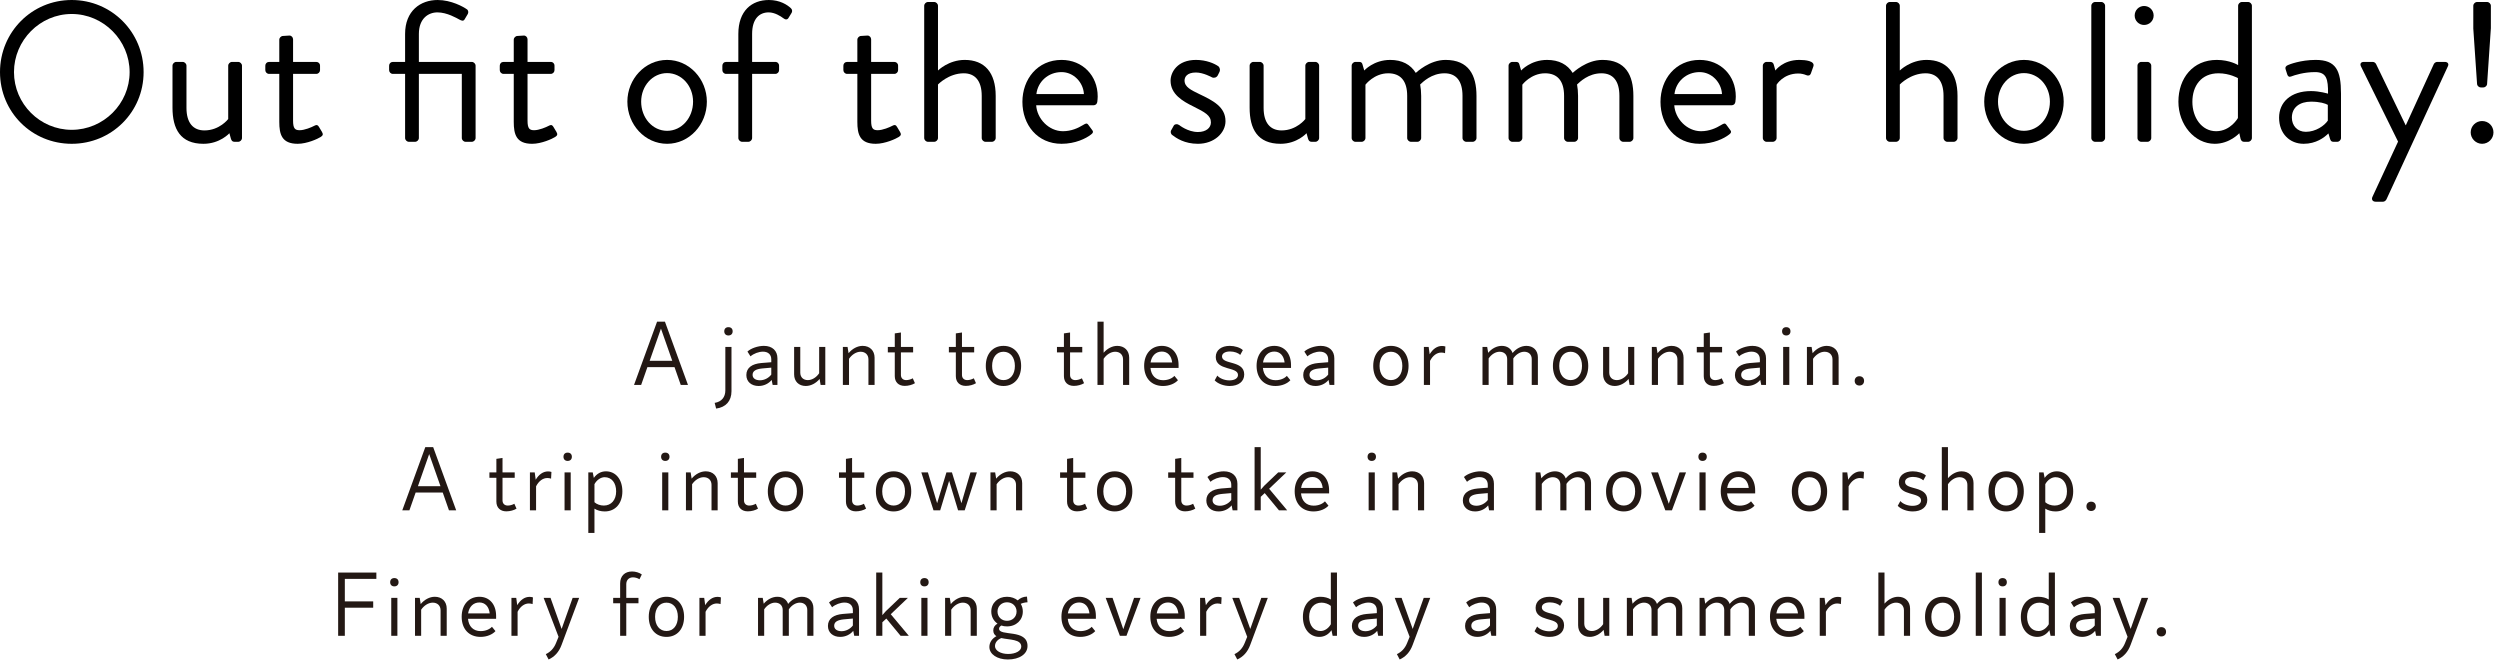 <svg width="293" height="78" viewBox="0 0 293 78" fill="none" xmlns="http://www.w3.org/2000/svg">
<path d="M79.053 43.025H75.876L75.144 45.111H74.309L77.009 37.698H77.93L80.63 45.111H79.783L79.053 43.025ZM78.788 42.283L77.464 38.513L76.141 42.283H78.788Z" fill="#231814"/>
<path d="M83.76 47.218C84.554 47.091 85.01 46.561 85.01 45.757V40.663H85.73V45.852C85.73 46.995 85.073 47.737 83.93 47.885L83.76 47.218ZM84.883 38.831C84.883 38.524 85.073 38.344 85.369 38.344C85.677 38.344 85.867 38.524 85.867 38.831C85.867 39.127 85.677 39.318 85.369 39.318C85.073 39.318 84.883 39.127 84.883 38.831Z" fill="#231814"/>
<path d="M91.115 41.997V45.111H90.554L90.438 44.528C90.088 44.962 89.526 45.238 88.912 45.238C88.065 45.238 87.472 44.74 87.472 43.956C87.472 43.077 88.171 42.643 89.209 42.548L90.394 42.453V42.114C90.394 41.563 90.035 41.214 89.421 41.214C88.934 41.214 88.33 41.436 87.959 41.764L87.6 41.203C88.002 40.822 88.827 40.536 89.526 40.536C90.532 40.536 91.115 41.118 91.115 41.997ZM90.394 43.903V43.088L89.325 43.183C88.606 43.257 88.203 43.469 88.203 43.935C88.203 44.337 88.553 44.57 89.071 44.57C89.568 44.57 90.077 44.316 90.394 43.903Z" fill="#231814"/>
<path d="M96.725 40.663V45.111H96.175L96.058 44.411C95.635 44.92 95.03 45.237 94.438 45.237C93.611 45.237 93.071 44.697 93.071 43.871V40.663H93.792V43.67C93.792 44.21 94.142 44.549 94.682 44.549C95.158 44.549 95.677 44.242 96.005 43.744V40.663L96.725 40.663Z" fill="#231814"/>
<path d="M102.501 41.923V45.111H101.781V42.124C101.781 41.574 101.411 41.224 100.86 41.224C100.362 41.224 99.844 41.553 99.505 42.05V45.111H98.784V40.663H99.335L99.451 41.394C99.886 40.864 100.5 40.536 101.103 40.536C101.94 40.536 102.501 41.087 102.501 41.923Z" fill="#231814"/>
<path d="M107.23 44.909C106.933 45.1 106.467 45.227 106.033 45.227C105.323 45.227 104.868 44.793 104.868 44.083V41.298H104.053V40.663H104.868V39.074L105.588 38.968V40.663H107.018V41.298H105.588V43.946C105.588 44.316 105.832 44.549 106.202 44.549C106.446 44.549 106.732 44.475 106.976 44.337L107.23 44.909Z" fill="#231814"/>
<path d="M114.385 44.909C114.088 45.1 113.622 45.227 113.189 45.227C112.479 45.227 112.024 44.793 112.024 44.083V41.298H111.208V40.663H112.024V39.074L112.743 38.968V40.663H114.173V41.298H112.743V43.946C112.743 44.316 112.987 44.549 113.358 44.549C113.602 44.549 113.887 44.475 114.131 44.337L114.385 44.909Z" fill="#231814"/>
<path d="M115.535 42.887C115.535 41.468 116.351 40.536 117.611 40.536C118.86 40.536 119.676 41.468 119.676 42.887C119.676 44.306 118.86 45.238 117.611 45.238C116.351 45.238 115.535 44.306 115.535 42.887ZM118.945 42.887C118.945 41.881 118.416 41.224 117.611 41.224C116.806 41.224 116.276 41.881 116.276 42.887C116.276 43.893 116.806 44.549 117.611 44.549C118.416 44.549 118.945 43.893 118.945 42.887Z" fill="#231814"/>
<path d="M127.053 44.909C126.756 45.1 126.29 45.227 125.856 45.227C125.146 45.227 124.691 44.793 124.691 44.083V41.298H123.876V40.663H124.691V39.074L125.411 38.968V40.663H126.841V41.298H125.411V43.946C125.411 44.316 125.655 44.549 126.025 44.549C126.269 44.549 126.555 44.475 126.799 44.337L127.053 44.909Z" fill="#231814"/>
<path d="M132.341 41.923V45.111H131.621V42.124C131.621 41.574 131.251 41.224 130.7 41.224C130.202 41.224 129.684 41.553 129.345 42.05V45.111H128.624V37.698H129.345V41.341C129.778 40.843 130.361 40.536 130.943 40.536C131.78 40.536 132.341 41.087 132.341 41.923Z" fill="#231814"/>
<path d="M138.129 43.12H134.835C134.92 44.02 135.46 44.56 136.317 44.56C136.911 44.56 137.377 44.338 137.642 44.052L138.055 44.56C137.716 44.941 137.069 45.238 136.307 45.238C134.941 45.238 134.094 44.306 134.094 42.876C134.094 41.478 134.92 40.536 136.17 40.536C137.355 40.536 138.129 41.425 138.129 42.781L138.129 43.12ZM134.846 42.484H137.377C137.292 41.69 136.837 41.203 136.17 41.203C135.471 41.203 134.973 41.69 134.846 42.484Z" fill="#231814"/>
<path d="M142.36 44.581L142.668 44.02C142.933 44.337 143.504 44.581 144.087 44.581C144.711 44.581 145.093 44.327 145.093 43.946C145.093 42.929 142.487 43.49 142.487 41.838C142.487 41.023 143.154 40.536 144.129 40.536C144.711 40.536 145.347 40.727 145.664 41.034L145.357 41.595C145.135 41.373 144.669 41.192 144.15 41.192C143.589 41.192 143.218 41.425 143.218 41.775C143.218 42.77 145.823 42.199 145.823 43.882C145.823 44.719 145.156 45.238 144.118 45.238C143.451 45.238 142.741 44.983 142.36 44.581Z" fill="#231814"/>
<path d="M151.307 43.12H148.013C148.098 44.02 148.638 44.56 149.495 44.56C150.089 44.56 150.555 44.338 150.819 44.052L151.232 44.56C150.893 44.941 150.247 45.238 149.484 45.238C148.119 45.238 147.271 44.306 147.271 42.876C147.271 41.478 148.098 40.536 149.348 40.536C150.533 40.536 151.307 41.425 151.307 42.781L151.307 43.12ZM148.023 42.484H150.555C150.47 41.69 150.015 41.203 149.348 41.203C148.648 41.203 148.15 41.69 148.023 42.484Z" fill="#231814"/>
<path d="M156.383 41.997V45.111H155.821L155.705 44.528C155.355 44.962 154.794 45.238 154.18 45.238C153.333 45.238 152.739 44.74 152.739 43.956C152.739 43.077 153.438 42.643 154.477 42.548L155.662 42.453V42.114C155.662 41.563 155.303 41.214 154.688 41.214C154.201 41.214 153.598 41.436 153.227 41.764L152.867 41.203C153.269 40.822 154.095 40.536 154.794 40.536C155.8 40.536 156.383 41.118 156.383 41.997ZM155.662 43.903V43.088L154.593 43.183C153.873 43.257 153.471 43.469 153.471 43.935C153.471 44.337 153.82 44.57 154.339 44.57C154.836 44.57 155.345 44.316 155.662 43.903Z" fill="#231814"/>
<path d="M160.942 42.887C160.942 41.468 161.758 40.536 163.018 40.536C164.268 40.536 165.083 41.468 165.083 42.887C165.083 44.306 164.268 45.238 163.018 45.238C161.758 45.238 160.942 44.306 160.942 42.887ZM164.353 42.887C164.353 41.881 163.823 41.224 163.018 41.224C162.213 41.224 161.684 41.881 161.684 42.887C161.684 43.893 162.213 44.549 163.018 44.549C163.823 44.549 164.353 43.893 164.353 42.887Z" fill="#231814"/>
<path d="M169.399 40.61L169.357 41.394C169.251 41.351 169.082 41.32 168.923 41.32C168.404 41.32 167.917 41.669 167.6 42.294V45.111H166.879V40.663H167.44L167.557 41.521C167.928 40.896 168.435 40.547 168.997 40.547C169.145 40.547 169.305 40.568 169.399 40.61Z" fill="#231814"/>
<path d="M180.24 41.881V45.111H179.519V42.082C179.519 41.563 179.17 41.224 178.641 41.224C178.175 41.224 177.677 41.531 177.359 42.008V45.111H176.64V42.082C176.64 41.563 176.29 41.224 175.75 41.224C175.284 41.224 174.786 41.531 174.469 42.008V45.111H173.748V40.663H174.299L174.415 41.351C174.828 40.853 175.411 40.536 176.015 40.536C176.629 40.536 177.095 40.853 177.275 41.372C177.698 40.853 178.291 40.536 178.895 40.536C179.699 40.536 180.24 41.065 180.24 41.881Z" fill="#231814"/>
<path d="M182.001 42.887C182.001 41.468 182.816 40.536 184.076 40.536C185.326 40.536 186.142 41.468 186.142 42.887C186.142 44.306 185.326 45.238 184.076 45.238C182.816 45.238 182.001 44.306 182.001 42.887ZM185.411 42.887C185.411 41.881 184.882 41.224 184.076 41.224C183.271 41.224 182.742 41.881 182.742 42.887C182.742 43.893 183.271 44.549 184.076 44.549C184.882 44.549 185.411 43.893 185.411 42.887Z" fill="#231814"/>
<path d="M191.536 40.663V45.111H190.986L190.869 44.411C190.446 44.92 189.842 45.237 189.249 45.237C188.423 45.237 187.883 44.697 187.883 43.871V40.663H188.604V43.67C188.604 44.21 188.953 44.549 189.493 44.549C189.97 44.549 190.488 44.242 190.816 43.744V40.663L191.536 40.663Z" fill="#231814"/>
<path d="M197.312 41.923V45.111H196.592V42.124C196.592 41.574 196.222 41.224 195.671 41.224C195.173 41.224 194.654 41.553 194.315 42.05V45.111H193.595V40.663H194.146L194.262 41.394C194.696 40.864 195.311 40.536 195.914 40.536C196.751 40.536 197.312 41.087 197.312 41.923Z" fill="#231814"/>
<path d="M202.041 44.909C201.744 45.1 201.278 45.227 200.845 45.227C200.135 45.227 199.68 44.793 199.68 44.083V41.298H198.864V40.663H199.68V39.074L200.399 38.968V40.663H201.829V41.298H200.399V43.946C200.399 44.316 200.643 44.549 201.014 44.549C201.258 44.549 201.543 44.475 201.787 44.337L202.041 44.909Z" fill="#231814"/>
<path d="M206.978 41.997V45.111H206.417L206.301 44.528C205.951 44.962 205.39 45.238 204.775 45.238C203.929 45.238 203.335 44.74 203.335 43.956C203.335 43.077 204.034 42.643 205.072 42.548L206.258 42.453V42.114C206.258 41.563 205.898 41.214 205.284 41.214C204.797 41.214 204.193 41.436 203.822 41.764L203.463 41.203C203.865 40.822 204.69 40.536 205.39 40.536C206.396 40.536 206.978 41.118 206.978 41.997ZM206.258 43.903V43.088L205.188 43.183C204.469 43.257 204.066 43.469 204.066 43.935C204.066 44.337 204.416 44.57 204.935 44.57C205.432 44.57 205.94 44.316 206.258 43.903Z" fill="#231814"/>
<path d="M208.859 38.831C208.859 38.524 209.05 38.344 209.347 38.344C209.653 38.344 209.844 38.524 209.844 38.831C209.844 39.127 209.653 39.318 209.347 39.318C209.05 39.318 208.859 39.127 208.859 38.831ZM208.986 40.663H209.707V45.111H208.986V40.663Z" fill="#231814"/>
<path d="M215.487 41.923V45.111H214.768V42.124C214.768 41.574 214.398 41.224 213.847 41.224C213.349 41.224 212.83 41.553 212.491 42.05V45.111H211.771V40.663H212.321L212.438 41.394C212.872 40.864 213.486 40.536 214.09 40.536C214.927 40.536 215.487 41.087 215.487 41.923Z" fill="#231814"/>
<path d="M217.369 44.634C217.369 44.316 217.591 44.094 217.92 44.094C218.259 44.094 218.47 44.316 218.47 44.634C218.47 44.962 218.259 45.185 217.92 45.185C217.591 45.185 217.369 44.962 217.369 44.634Z" fill="#231814"/>
<path d="M51.89 57.727H48.713L47.981 59.814H47.145L49.846 52.401H50.767L53.467 59.814H52.62L51.89 57.727ZM51.625 56.986L50.301 53.216L48.978 56.986H51.625Z" fill="#231814"/>
<path d="M60.536 59.612C60.239 59.803 59.773 59.93 59.34 59.93C58.63 59.93 58.175 59.496 58.175 58.786V56.001H57.359V55.366H58.175V53.777L58.895 53.672V55.366H60.324V56.001H58.895V58.649C58.895 59.019 59.139 59.252 59.509 59.252C59.753 59.252 60.038 59.178 60.282 59.041L60.536 59.612Z" fill="#231814"/>
<path d="M64.628 55.313L64.586 56.097C64.48 56.054 64.311 56.023 64.151 56.023C63.633 56.023 63.145 56.372 62.828 56.997V59.814H62.107V55.366H62.669L62.785 56.224C63.156 55.599 63.664 55.25 64.225 55.25C64.374 55.25 64.533 55.271 64.628 55.313Z" fill="#231814"/>
<path d="M66.039 53.534C66.039 53.227 66.23 53.047 66.526 53.047C66.833 53.047 67.023 53.227 67.023 53.534C67.023 53.831 66.833 54.021 66.526 54.021C66.23 54.021 66.039 53.831 66.039 53.534ZM66.166 55.366H66.887V59.814H66.166V55.366Z" fill="#231814"/>
<path d="M72.942 57.59C72.942 59.009 72.117 59.941 70.878 59.941C70.423 59.941 69.988 59.824 69.671 59.613V62.461H68.95V55.366H69.47L69.597 56.012C69.946 55.514 70.443 55.239 71.016 55.239C72.148 55.239 72.942 56.171 72.942 57.59ZM72.212 57.59C72.212 56.584 71.683 55.927 70.867 55.927C70.412 55.927 69.946 56.245 69.671 56.743V58.861C69.936 59.104 70.359 59.252 70.762 59.252C71.641 59.252 72.212 58.596 72.212 57.59Z" fill="#231814"/>
<path d="M77.481 53.534C77.481 53.227 77.672 53.047 77.969 53.047C78.275 53.047 78.466 53.227 78.466 53.534C78.466 53.831 78.275 54.021 77.969 54.021C77.672 54.021 77.481 53.831 77.481 53.534ZM77.608 55.366H78.328V59.814H77.608V55.366Z" fill="#231814"/>
<path d="M84.109 56.626V59.814H83.39V56.827C83.39 56.277 83.02 55.927 82.469 55.927C81.971 55.927 81.452 56.256 81.113 56.753V59.814H80.393V55.366H80.943L81.06 56.097C81.494 55.567 82.108 55.239 82.712 55.239C83.549 55.239 84.109 55.79 84.109 56.626Z" fill="#231814"/>
<path d="M88.838 59.612C88.541 59.803 88.075 59.93 87.642 59.93C86.932 59.93 86.477 59.496 86.477 58.786V56.001H85.661V55.366H86.477V53.777L87.196 53.672V55.366H88.626V56.001H87.196V58.649C87.196 59.019 87.441 59.252 87.811 59.252C88.055 59.252 88.34 59.178 88.584 59.041L88.838 59.612Z" fill="#231814"/>
<path d="M89.988 57.59C89.988 56.171 90.804 55.239 92.064 55.239C93.314 55.239 94.129 56.171 94.129 57.59C94.129 59.009 93.314 59.941 92.064 59.941C90.804 59.941 89.988 59.009 89.988 57.59ZM93.398 57.59C93.398 56.584 92.869 55.927 92.064 55.927C91.259 55.927 90.73 56.584 90.73 57.59C90.73 58.596 91.259 59.252 92.064 59.252C92.869 59.252 93.398 58.596 93.398 57.59Z" fill="#231814"/>
<path d="M101.506 59.612C101.209 59.803 100.743 59.93 100.31 59.93C99.6 59.93 99.145 59.496 99.145 58.786V56.001H98.329V55.366H99.145V53.777L99.864 53.672V55.366H101.294V56.001H99.864V58.649C99.864 59.019 100.108 59.252 100.479 59.252C100.723 59.252 101.008 59.178 101.252 59.041L101.506 59.612Z" fill="#231814"/>
<path d="M102.656 57.59C102.656 56.171 103.472 55.239 104.732 55.239C105.981 55.239 106.797 56.171 106.797 57.59C106.797 59.009 105.982 59.941 104.732 59.941C103.472 59.941 102.656 59.009 102.656 57.59ZM106.066 57.59C106.066 56.584 105.537 55.927 104.732 55.927C103.927 55.927 103.397 56.584 103.397 57.59C103.397 58.596 103.927 59.252 104.732 59.252C105.537 59.252 106.066 58.596 106.066 57.59Z" fill="#231814"/>
<path d="M114.49 55.366L113.061 59.814H112.287L111.239 56.351L110.19 59.814H109.407L107.978 55.366H108.751L109.831 58.977L110.922 55.366H111.567L112.68 58.977L113.738 55.366H114.49Z" fill="#231814"/>
<path d="M119.799 56.626V59.814H119.079V56.827C119.079 56.277 118.709 55.927 118.158 55.927C117.66 55.927 117.142 56.256 116.803 56.753V59.814H116.082V55.366H116.633L116.749 56.097C117.184 55.567 117.798 55.239 118.401 55.239C119.238 55.239 119.799 55.79 119.799 56.626Z" fill="#231814"/>
<path d="M127.42 59.612C127.123 59.803 126.657 59.93 126.224 59.93C125.514 59.93 125.059 59.496 125.059 58.786V56.001H124.243V55.366H125.059V53.777L125.778 53.672V55.366H127.208V56.001H125.778V58.649C125.778 59.019 126.022 59.252 126.393 59.252C126.637 59.252 126.922 59.178 127.166 59.041L127.42 59.612Z" fill="#231814"/>
<path d="M128.57 57.59C128.57 56.171 129.386 55.239 130.647 55.239C131.896 55.239 132.711 56.171 132.711 57.59C132.711 59.009 131.896 59.941 130.647 59.941C129.386 59.941 128.57 59.009 128.57 57.59ZM131.981 57.59C131.981 56.584 131.451 55.927 130.647 55.927C129.841 55.927 129.312 56.584 129.312 57.59C129.312 58.596 129.841 59.252 130.647 59.252C131.451 59.252 131.981 58.596 131.981 57.59Z" fill="#231814"/>
<path d="M140.088 59.612C139.791 59.803 139.325 59.93 138.892 59.93C138.182 59.93 137.727 59.496 137.727 58.786V56.001H136.911V55.366H137.727V53.777L138.446 53.672V55.366H139.876V56.001H138.446V58.649C138.446 59.019 138.69 59.252 139.061 59.252C139.305 59.252 139.59 59.178 139.834 59.041L140.088 59.612Z" fill="#231814"/>
<path d="M145.025 56.7V59.814H144.464L144.348 59.231C143.998 59.665 143.437 59.941 142.822 59.941C141.976 59.941 141.382 59.443 141.382 58.659C141.382 57.78 142.081 57.346 143.119 57.251L144.305 57.156V56.817C144.305 56.266 143.945 55.917 143.331 55.917C142.844 55.917 142.24 56.139 141.869 56.467L141.51 55.906C141.912 55.525 142.737 55.239 143.437 55.239C144.442 55.239 145.025 55.821 145.025 56.7ZM144.305 58.606V57.791L143.235 57.886C142.516 57.96 142.113 58.172 142.113 58.638C142.113 59.04 142.463 59.273 142.981 59.273C143.479 59.273 143.987 59.019 144.305 58.606Z" fill="#231814"/>
<path d="M148.225 57.791L147.759 58.225V59.814H147.038V52.401H147.759V57.389L148.172 56.923L149.803 55.366H150.755L148.743 57.283L150.861 59.814H149.897L148.225 57.791Z" fill="#231814"/>
<path d="M155.772 57.823H152.478C152.563 58.723 153.103 59.263 153.96 59.263C154.554 59.263 155.02 59.041 155.284 58.755L155.697 59.263C155.358 59.644 154.712 59.941 153.949 59.941C152.584 59.941 151.736 59.009 151.736 57.579C151.736 56.181 152.563 55.239 153.813 55.239C154.998 55.239 155.772 56.129 155.772 57.484L155.772 57.823ZM152.488 57.188H155.02C154.935 56.393 154.48 55.906 153.813 55.906C153.113 55.906 152.615 56.393 152.488 57.188Z" fill="#231814"/>
<path d="M160.278 53.534C160.278 53.227 160.469 53.047 160.766 53.047C161.072 53.047 161.263 53.227 161.263 53.534C161.263 53.831 161.072 54.021 160.766 54.021C160.469 54.021 160.278 53.831 160.278 53.534ZM160.405 55.366H161.125V59.814H160.405V55.366Z" fill="#231814"/>
<path d="M166.906 56.626V59.814H166.186V56.827C166.186 56.277 165.816 55.927 165.266 55.927C164.768 55.927 164.249 56.256 163.91 56.753V59.814H163.189V55.366H163.74L163.856 56.097C164.291 55.567 164.905 55.239 165.509 55.239C166.346 55.239 166.906 55.79 166.906 56.626Z" fill="#231814"/>
<path d="M175.089 56.7V59.814H174.527L174.411 59.231C174.062 59.665 173.5 59.941 172.886 59.941C172.039 59.941 171.445 59.443 171.445 58.659C171.445 57.78 172.145 57.346 173.183 57.251L174.368 57.156V56.817C174.368 56.266 174.009 55.917 173.395 55.917C172.907 55.917 172.304 56.139 171.933 56.467L171.573 55.906C171.976 55.525 172.801 55.239 173.5 55.239C174.506 55.239 175.089 55.821 175.089 56.7ZM174.368 58.606V57.791L173.299 57.886C172.579 57.96 172.177 58.172 172.177 58.638C172.177 59.04 172.525 59.273 173.045 59.273C173.543 59.273 174.051 59.019 174.368 58.606Z" fill="#231814"/>
<path d="M186.469 56.584V59.814H185.748V56.785C185.748 56.266 185.399 55.928 184.869 55.928C184.403 55.928 183.905 56.234 183.588 56.711V59.814H182.868V56.785C182.868 56.266 182.519 55.928 181.979 55.928C181.513 55.928 181.015 56.234 180.697 56.711V59.814H179.977V55.366H180.528L180.644 56.055C181.057 55.557 181.64 55.239 182.243 55.239C182.858 55.239 183.324 55.557 183.503 56.076C183.927 55.557 184.52 55.239 185.123 55.239C185.928 55.239 186.469 55.769 186.469 56.584Z" fill="#231814"/>
<path d="M188.229 57.59C188.229 56.171 189.045 55.239 190.305 55.239C191.555 55.239 192.37 56.171 192.37 57.59C192.37 59.009 191.555 59.941 190.305 59.941C189.045 59.941 188.229 59.009 188.229 57.59ZM191.64 57.59C191.64 56.584 191.11 55.927 190.305 55.927C189.5 55.927 188.971 56.584 188.971 57.59C188.971 58.596 189.5 59.252 190.305 59.252C191.11 59.252 191.64 58.596 191.64 57.59Z" fill="#231814"/>
<path d="M197.603 55.366L195.95 59.814H195.178L193.515 55.366H194.32L195.58 59.041L196.84 55.366H197.603Z" fill="#231814"/>
<path d="M199.051 53.534C199.051 53.227 199.241 53.047 199.538 53.047C199.845 53.047 200.035 53.227 200.035 53.534C200.035 53.831 199.845 54.021 199.538 54.021C199.241 54.021 199.051 53.831 199.051 53.534ZM199.178 55.366H199.898V59.814H199.178V55.366Z" fill="#231814"/>
<path d="M205.706 57.823H202.412C202.497 58.723 203.037 59.263 203.895 59.263C204.488 59.263 204.954 59.041 205.219 58.755L205.632 59.263C205.293 59.644 204.647 59.941 203.884 59.941C202.519 59.941 201.671 59.009 201.671 57.579C201.671 56.181 202.497 55.239 203.746 55.239C204.933 55.239 205.706 56.129 205.706 57.484L205.706 57.823ZM202.423 57.188H204.954C204.869 56.393 204.414 55.906 203.746 55.906C203.048 55.906 202.55 56.393 202.423 57.188Z" fill="#231814"/>
<path d="M210.001 57.59C210.001 56.171 210.816 55.239 212.076 55.239C213.326 55.239 214.142 56.171 214.142 57.59C214.142 59.009 213.326 59.941 212.076 59.941C210.816 59.941 210.001 59.009 210.001 57.59ZM213.411 57.59C213.411 56.584 212.882 55.927 212.076 55.927C211.271 55.927 210.742 56.584 210.742 57.59C210.742 58.596 211.271 59.252 212.076 59.252C212.882 59.252 213.411 58.596 213.411 57.59Z" fill="#231814"/>
<path d="M218.457 55.313L218.415 56.097C218.309 56.054 218.14 56.023 217.98 56.023C217.462 56.023 216.975 56.372 216.657 56.997V59.814H215.937V55.366H216.498L216.614 56.224C216.985 55.599 217.493 55.25 218.055 55.25C218.203 55.25 218.361 55.271 218.457 55.313Z" fill="#231814"/>
<path d="M222.414 59.284L222.722 58.723C222.986 59.041 223.558 59.284 224.141 59.284C224.765 59.284 225.146 59.03 225.146 58.649C225.146 57.632 222.541 58.194 222.541 56.541C222.541 55.726 223.208 55.239 224.183 55.239C224.765 55.239 225.4 55.43 225.718 55.737L225.411 56.298C225.188 56.076 224.723 55.895 224.204 55.895C223.643 55.895 223.272 56.129 223.272 56.478C223.272 57.473 225.877 56.902 225.877 58.585C225.877 59.422 225.21 59.941 224.172 59.941C223.505 59.941 222.795 59.687 222.414 59.284Z" fill="#231814"/>
<path d="M231.297 56.626V59.814H230.577V56.827C230.577 56.277 230.207 55.927 229.656 55.927C229.158 55.927 228.64 56.255 228.301 56.753V59.814H227.58V52.401H228.301V56.044C228.734 55.546 229.317 55.239 229.899 55.239C230.736 55.239 231.297 55.79 231.297 56.626Z" fill="#231814"/>
<path d="M233.05 57.59C233.05 56.171 233.865 55.239 235.125 55.239C236.375 55.239 237.19 56.171 237.19 57.59C237.19 59.009 236.375 59.941 235.125 59.941C233.865 59.941 233.05 59.009 233.05 57.59ZM236.46 57.59C236.46 56.584 235.931 55.927 235.125 55.927C234.32 55.927 233.791 56.584 233.791 57.59C233.791 58.596 234.32 59.252 235.125 59.252C235.931 59.252 236.46 58.596 236.46 57.59Z" fill="#231814"/>
<path d="M242.979 57.59C242.979 59.009 242.153 59.941 240.914 59.941C240.459 59.941 240.024 59.824 239.707 59.613V62.461H238.986V55.366H239.506L239.633 56.012C239.982 55.514 240.48 55.239 241.052 55.239C242.185 55.239 242.979 56.171 242.979 57.59ZM242.248 57.59C242.248 56.584 241.719 55.927 240.903 55.927C240.448 55.927 239.982 56.245 239.707 56.743V58.861C239.972 59.104 240.395 59.252 240.798 59.252C241.677 59.252 242.248 58.596 242.248 57.59Z" fill="#231814"/>
<path d="M244.529 59.337C244.529 59.02 244.751 58.797 245.08 58.797C245.419 58.797 245.63 59.02 245.63 59.337C245.63 59.666 245.419 59.888 245.08 59.888C244.751 59.888 244.529 59.666 244.529 59.337Z" fill="#231814"/>
<path d="M40.414 67.845V70.482H43.739V71.223H40.414V74.517H39.631V67.104H44.11V67.845L40.414 67.845Z" fill="#231814"/>
<path d="M45.727 68.237C45.727 67.93 45.918 67.75 46.215 67.75C46.521 67.75 46.712 67.93 46.712 68.237C46.712 68.534 46.522 68.724 46.215 68.724C45.918 68.724 45.727 68.534 45.727 68.237ZM45.855 70.069H46.574V74.517H45.855V70.069Z" fill="#231814"/>
<path d="M52.355 71.329V74.517H51.636V71.53C51.636 70.98 51.266 70.63 50.715 70.63C50.217 70.63 49.698 70.959 49.359 71.456V74.517H48.639V70.069H49.19L49.306 70.8C49.74 70.27 50.355 69.942 50.958 69.942C51.795 69.942 52.355 70.493 52.355 71.329Z" fill="#231814"/>
<path d="M58.144 72.526H54.85C54.935 73.426 55.475 73.966 56.332 73.966C56.926 73.966 57.392 73.744 57.656 73.458L58.069 73.966C57.73 74.347 57.084 74.644 56.321 74.644C54.956 74.644 54.108 73.712 54.108 72.282C54.108 70.884 54.935 69.942 56.184 69.942C57.37 69.942 58.144 70.831 58.144 72.187L58.144 72.526ZM54.86 71.89H57.392C57.307 71.096 56.852 70.609 56.184 70.609C55.485 70.609 54.987 71.096 54.86 71.89Z" fill="#231814"/>
<path d="M62.462 70.016L62.42 70.8C62.313 70.757 62.145 70.726 61.985 70.726C61.467 70.726 60.979 71.075 60.662 71.7V74.517H59.941V70.069H60.503L60.619 70.927C60.99 70.302 61.498 69.953 62.059 69.953C62.208 69.953 62.367 69.974 62.462 70.016Z" fill="#231814"/>
<path d="M67.876 70.069L65.811 75.597C65.504 76.423 64.996 76.974 64.297 77.291L63.969 76.666C64.52 76.402 64.911 75.989 65.165 75.364L65.462 74.633L63.714 70.069H64.52L65.822 73.712L67.114 70.069L67.876 70.069Z" fill="#231814"/>
<path d="M73.399 68.47V70.069H74.829V70.705H73.399V74.517H72.68V70.705H71.864V70.069H72.68V68.375C72.68 67.517 73.22 66.977 74.077 66.977C74.49 66.977 74.936 67.115 75.221 67.327L74.945 67.888C74.713 67.74 74.427 67.665 74.184 67.665C73.707 67.665 73.399 67.983 73.399 68.47Z" fill="#231814"/>
<path d="M76.035 72.293C76.035 70.874 76.851 69.942 78.111 69.942C79.36 69.942 80.176 70.874 80.176 72.293C80.176 73.712 79.361 74.644 78.111 74.644C76.851 74.644 76.035 73.712 76.035 72.293ZM79.445 72.293C79.445 71.287 78.916 70.63 78.111 70.63C77.306 70.63 76.776 71.287 76.776 72.293C76.776 73.299 77.306 73.955 78.111 73.955C78.916 73.955 79.445 73.299 79.445 72.293Z" fill="#231814"/>
<path d="M84.492 70.016L84.45 70.8C84.344 70.757 84.175 70.726 84.016 70.726C83.497 70.726 83.01 71.075 82.692 71.7V74.517H81.972V70.069H82.533L82.649 70.927C83.02 70.302 83.528 69.953 84.09 69.953C84.238 69.953 84.397 69.974 84.492 70.016Z" fill="#231814"/>
<path d="M95.332 71.287V74.517H94.612V71.488C94.612 70.969 94.263 70.63 93.734 70.63C93.268 70.63 92.77 70.937 92.452 71.414V74.517H91.733V71.488C91.733 70.969 91.383 70.63 90.843 70.63C90.377 70.63 89.879 70.937 89.562 71.414V74.517H88.841V70.069H89.392L89.508 70.757C89.921 70.26 90.504 69.942 91.108 69.942C91.722 69.942 92.188 70.26 92.368 70.779C92.791 70.26 93.384 69.942 93.988 69.942C94.792 69.942 95.332 70.471 95.332 71.287Z" fill="#231814"/>
<path d="M100.678 71.403V74.517H100.116L100 73.934C99.65 74.368 99.089 74.644 98.475 74.644C97.628 74.644 97.034 74.146 97.034 73.362C97.034 72.484 97.733 72.049 98.772 71.954L99.957 71.859V71.52C99.957 70.969 99.598 70.62 98.983 70.62C98.496 70.62 97.893 70.842 97.522 71.171L97.162 70.609C97.564 70.228 98.39 69.942 99.089 69.942C100.095 69.942 100.678 70.524 100.678 71.403ZM99.957 73.309V72.494L98.888 72.589C98.168 72.663 97.766 72.875 97.766 73.341C97.766 73.744 98.115 73.977 98.634 73.977C99.131 73.977 99.64 73.722 99.957 73.309Z" fill="#231814"/>
<path d="M103.877 72.494L103.411 72.928V74.517H102.691V67.104H103.411V72.092L103.824 71.626L105.455 70.069H106.407L104.396 71.986L106.514 74.517H105.55L103.877 72.494Z" fill="#231814"/>
<path d="M107.854 68.237C107.854 67.93 108.044 67.75 108.341 67.75C108.647 67.75 108.838 67.93 108.838 68.237C108.838 68.534 108.648 68.724 108.341 68.724C108.044 68.724 107.854 68.534 107.854 68.237ZM107.981 70.069H108.701V74.517H107.981V70.069Z" fill="#231814"/>
<path d="M114.481 71.329V74.517H113.762V71.53C113.762 70.98 113.392 70.63 112.841 70.63C112.343 70.63 111.824 70.959 111.485 71.456V74.517H110.765V70.069H111.315L111.432 70.8C111.866 70.27 112.48 69.942 113.084 69.942C113.921 69.942 114.481 70.493 114.481 71.329Z" fill="#231814"/>
<path d="M120.425 75.713C120.425 76.656 119.472 77.291 118.126 77.291C116.866 77.291 115.955 76.677 115.955 75.819C115.955 75.269 116.295 74.824 116.781 74.559C116.56 74.421 116.411 74.21 116.411 73.881C116.411 73.543 116.591 73.267 116.908 73.087C116.453 72.78 116.178 72.272 116.178 71.668C116.178 70.673 116.94 69.942 118.021 69.942C118.519 69.942 118.952 70.101 119.28 70.366C119.535 70.101 119.948 69.921 120.361 69.921L120.425 70.588C120.15 70.599 119.863 70.662 119.63 70.768C119.789 71.033 119.874 71.329 119.874 71.668C119.874 72.674 119.101 73.415 118.021 73.415C117.777 73.415 117.555 73.384 117.354 73.31C117.205 73.405 117.089 73.532 117.089 73.68C117.089 74.623 120.425 73.669 120.425 75.713ZM119.693 75.787C119.693 74.898 118.317 75.004 117.354 74.781C116.908 74.961 116.612 75.3 116.612 75.724C116.612 76.243 117.269 76.645 118.158 76.645C119.037 76.645 119.693 76.275 119.693 75.787ZM116.908 71.668C116.908 72.303 117.385 72.759 118.02 72.759C118.666 72.759 119.143 72.303 119.143 71.668C119.143 71.054 118.666 70.588 118.02 70.588C117.385 70.588 116.908 71.054 116.908 71.668Z" fill="#231814"/>
<path d="M128.436 72.526H125.143C125.228 73.426 125.768 73.966 126.625 73.966C127.219 73.966 127.685 73.744 127.949 73.458L128.362 73.966C128.023 74.347 127.377 74.644 126.614 74.644C125.249 74.644 124.401 73.712 124.401 72.282C124.401 70.884 125.228 69.942 126.477 69.942C127.663 69.942 128.437 70.831 128.437 72.187L128.436 72.526ZM125.153 71.89H127.684C127.599 71.096 127.144 70.609 126.476 70.609C125.778 70.609 125.28 71.096 125.153 71.89Z" fill="#231814"/>
<path d="M133.674 70.069L132.022 74.517H131.249L129.586 70.069H130.392L131.651 73.744L132.911 70.069H133.674Z" fill="#231814"/>
<path d="M138.853 72.526H135.56C135.645 73.426 136.185 73.966 137.042 73.966C137.636 73.966 138.102 73.744 138.366 73.458L138.779 73.966C138.44 74.347 137.794 74.644 137.031 74.644C135.666 74.644 134.818 73.712 134.818 72.282C134.818 70.884 135.645 69.942 136.895 69.942C138.08 69.942 138.854 70.831 138.854 72.187L138.853 72.526ZM135.57 71.89H138.101C138.016 71.096 137.561 70.609 136.894 70.609C136.195 70.609 135.697 71.096 135.57 71.89Z" fill="#231814"/>
<path d="M143.172 70.016L143.13 70.8C143.023 70.757 142.854 70.726 142.695 70.726C142.177 70.726 141.689 71.075 141.372 71.7V74.517H140.651V70.069H141.213L141.329 70.927C141.7 70.302 142.208 69.953 142.769 69.953C142.918 69.953 143.076 69.974 143.172 70.016Z" fill="#231814"/>
<path d="M148.586 70.069L146.521 75.597C146.214 76.423 145.705 76.974 145.007 77.291L144.679 76.666C145.23 76.402 145.621 75.989 145.875 75.364L146.172 74.633L144.424 70.069H145.23L146.531 73.712L147.823 70.069L148.586 70.069Z" fill="#231814"/>
<path d="M156.693 67.104V74.517H156.186L156.048 73.86C155.709 74.358 155.2 74.644 154.629 74.644C153.495 74.644 152.701 73.712 152.701 72.293C152.701 70.874 153.517 69.942 154.766 69.942C155.222 69.942 155.655 70.059 155.974 70.26V67.104L156.693 67.104ZM155.974 73.161V71.012C155.698 70.779 155.275 70.63 154.883 70.63C154.015 70.63 153.432 71.287 153.432 72.293C153.432 73.299 153.972 73.956 154.776 73.956C155.232 73.956 155.698 73.649 155.974 73.161Z" fill="#231814"/>
<path d="M162.085 71.403V74.517H161.524L161.407 73.934C161.058 74.368 160.496 74.644 159.882 74.644C159.035 74.644 158.442 74.146 158.442 73.362C158.442 72.484 159.141 72.049 160.179 71.954L161.364 71.859V71.52C161.364 70.969 161.005 70.62 160.391 70.62C159.903 70.62 159.3 70.842 158.929 71.171L158.569 70.609C158.972 70.228 159.797 69.942 160.496 69.942C161.502 69.942 162.085 70.524 162.085 71.403ZM161.364 73.309V72.494L160.295 72.589C159.575 72.663 159.173 72.875 159.173 73.341C159.173 73.744 159.522 73.977 160.041 73.977C160.539 73.977 161.047 73.722 161.364 73.309Z" fill="#231814"/>
<path d="M167.623 70.069L165.558 75.597C165.251 76.423 164.742 76.974 164.044 77.291L163.716 76.666C164.267 76.402 164.658 75.989 164.912 75.364L165.209 74.633L163.461 70.069H164.267L165.568 73.712L166.86 70.069L167.623 70.069Z" fill="#231814"/>
<path d="M175.35 71.403V74.517H174.788L174.672 73.934C174.322 74.368 173.761 74.644 173.146 74.644C172.3 74.644 171.706 74.146 171.706 73.362C171.706 72.484 172.405 72.049 173.443 71.954L174.629 71.859V71.52C174.629 70.969 174.269 70.62 173.655 70.62C173.168 70.62 172.564 70.842 172.193 71.171L171.834 70.609C172.236 70.228 173.061 69.942 173.761 69.942C174.767 69.942 175.35 70.524 175.35 71.403ZM174.629 73.309V72.494L173.56 72.589C172.84 72.663 172.437 72.875 172.437 73.341C172.437 73.744 172.787 73.977 173.306 73.977C173.803 73.977 174.312 73.722 174.629 73.309Z" fill="#231814"/>
<path d="M179.846 73.987L180.153 73.426C180.418 73.743 180.989 73.987 181.572 73.987C182.196 73.987 182.578 73.733 182.578 73.352C182.578 72.335 179.973 72.896 179.973 71.244C179.973 70.429 180.64 69.942 181.614 69.942C182.196 69.942 182.832 70.132 183.149 70.44L182.843 71.001C182.62 70.778 182.154 70.599 181.636 70.599C181.074 70.599 180.703 70.832 180.703 71.181C180.703 72.176 183.309 71.605 183.309 73.288C183.309 74.125 182.642 74.644 181.604 74.644C180.937 74.644 180.227 74.389 179.846 73.987Z" fill="#231814"/>
<path d="M188.609 70.069V74.517H188.06L187.942 73.818C187.519 74.326 186.915 74.644 186.322 74.644C185.496 74.644 184.956 74.104 184.956 73.278V70.069H185.677V73.076C185.677 73.617 186.026 73.955 186.566 73.955C187.043 73.955 187.561 73.648 187.89 73.151V70.069L188.609 70.069Z" fill="#231814"/>
<path d="M197.16 71.287V74.517H196.44V71.488C196.44 70.969 196.09 70.63 195.561 70.63C195.095 70.63 194.597 70.937 194.279 71.414V74.517H193.56V71.488C193.56 70.969 193.21 70.63 192.67 70.63C192.204 70.63 191.706 70.937 191.389 71.414V74.517H190.668V70.069H191.219L191.335 70.757C191.748 70.26 192.331 69.942 192.935 69.942C193.549 69.942 194.015 70.26 194.195 70.779C194.618 70.26 195.211 69.942 195.815 69.942C196.619 69.942 197.16 70.471 197.16 71.287Z" fill="#231814"/>
<path d="M205.68 71.287V74.517H204.959V71.488C204.959 70.969 204.609 70.63 204.08 70.63C203.614 70.63 203.116 70.937 202.799 71.414V74.517H202.079V71.488C202.079 70.969 201.73 70.63 201.19 70.63C200.724 70.63 200.226 70.937 199.908 71.414V74.517H199.188V70.069H199.739L199.855 70.757C200.268 70.26 200.851 69.942 201.454 69.942C202.069 69.942 202.534 70.26 202.714 70.779C203.138 70.26 203.731 69.942 204.334 69.942C205.139 69.942 205.68 70.471 205.68 71.287Z" fill="#231814"/>
<path d="M211.476 72.526H208.182C208.267 73.426 208.807 73.966 209.664 73.966C210.258 73.966 210.724 73.744 210.988 73.458L211.401 73.966C211.063 74.347 210.416 74.644 209.653 74.644C208.288 74.644 207.441 73.712 207.441 72.282C207.441 70.884 208.267 69.942 209.516 69.942C210.702 69.942 211.476 70.831 211.476 72.187L211.476 72.526ZM208.192 71.89H210.724C210.639 71.096 210.184 70.609 209.516 70.609C208.817 70.609 208.319 71.096 208.192 71.89Z" fill="#231814"/>
<path d="M215.795 70.016L215.753 70.8C215.647 70.757 215.478 70.726 215.318 70.726C214.8 70.726 214.312 71.075 213.995 71.7V74.517H213.274V70.069H213.836L213.952 70.927C214.323 70.302 214.831 69.953 215.393 69.953C215.541 69.953 215.699 69.974 215.795 70.016Z" fill="#231814"/>
<path d="M223.86 71.329V74.517H223.141V71.531C223.141 70.98 222.771 70.63 222.22 70.63C221.722 70.63 221.203 70.959 220.864 71.456V74.517H220.144V67.104H220.864V70.747C221.298 70.249 221.881 69.942 222.463 69.942C223.3 69.942 223.86 70.493 223.86 71.329Z" fill="#231814"/>
<path d="M225.613 72.293C225.613 70.874 226.429 69.942 227.689 69.942C228.938 69.942 229.754 70.874 229.754 72.293C229.754 73.712 228.939 74.644 227.689 74.644C226.429 74.644 225.613 73.712 225.613 72.293ZM229.023 72.293C229.023 71.287 228.494 70.63 227.689 70.63C226.884 70.63 226.354 71.287 226.354 72.293C226.354 73.299 226.884 73.955 227.689 73.955C228.494 73.955 229.023 73.299 229.023 72.293Z" fill="#231814"/>
<path d="M231.558 67.104H232.278V74.517H231.558V67.104Z" fill="#231814"/>
<path d="M234.217 68.237C234.217 67.93 234.407 67.75 234.704 67.75C235.011 67.75 235.201 67.93 235.201 68.237C235.201 68.534 235.011 68.724 234.704 68.724C234.407 68.724 234.217 68.534 234.217 68.237ZM234.344 70.069H235.064V74.517H234.344V70.069Z" fill="#231814"/>
<path d="M240.835 67.104V74.517H240.327L240.189 73.86C239.851 74.358 239.342 74.644 238.771 74.644C237.637 74.644 236.843 73.712 236.843 72.293C236.843 70.874 237.658 69.942 238.908 69.942C239.363 69.942 239.797 70.059 240.115 70.26V67.104L240.835 67.104ZM240.115 73.161V71.012C239.84 70.779 239.416 70.63 239.025 70.63C238.156 70.63 237.573 71.287 237.573 72.293C237.573 73.299 238.113 73.956 238.918 73.956C239.374 73.956 239.84 73.649 240.115 73.161Z" fill="#231814"/>
<path d="M246.226 71.403V74.517H245.664L245.548 73.934C245.198 74.368 244.637 74.644 244.023 74.644C243.176 74.644 242.582 74.146 242.582 73.362C242.582 72.484 243.281 72.049 244.319 71.954L245.505 71.859V71.52C245.505 70.969 245.146 70.62 244.531 70.62C244.044 70.62 243.441 70.842 243.069 71.171L242.71 70.609C243.112 70.228 243.938 69.942 244.637 69.942C245.643 69.942 246.226 70.524 246.226 71.403ZM245.505 73.309V72.494L244.436 72.589C243.716 72.663 243.314 72.875 243.314 73.341C243.314 73.744 243.662 73.977 244.182 73.977C244.68 73.977 245.188 73.722 245.505 73.309Z" fill="#231814"/>
<path d="M251.765 70.069L249.699 75.597C249.393 76.423 248.885 76.974 248.185 77.291L247.857 76.666C248.408 76.402 248.8 75.989 249.054 75.364L249.351 74.633L247.603 70.069H248.408L249.71 73.712L251.002 70.069L251.765 70.069Z" fill="#231814"/>
<path d="M252.761 74.04C252.761 73.723 252.982 73.5 253.312 73.5C253.65 73.5 253.861 73.723 253.861 74.04C253.861 74.368 253.65 74.591 253.312 74.591C252.982 74.591 252.761 74.368 252.761 74.04Z" fill="#231814"/>
<path d="M8.403 0C13.085 0 16.83 3.769 16.83 8.45C16.83 13.131 13.085 16.853 8.403 16.853C3.722 16.853 0 13.131 0 8.45C0 3.769 3.722 0 8.403 0ZM8.403 15.215C12.125 15.215 15.191 12.172 15.191 8.45C15.191 4.728 12.125 1.639 8.403 1.639C4.682 1.639 1.639 4.728 1.639 8.45C1.639 12.172 4.682 15.215 8.403 15.215Z" fill="black"/>
<path d="M20.216 7.701C20.216 7.467 20.427 7.256 20.66 7.256H21.409C21.643 7.256 21.854 7.467 21.854 7.701V12.64C21.854 14.419 22.65 15.285 23.961 15.285C25.74 15.285 26.746 13.951 26.746 13.951V7.701C26.746 7.467 26.957 7.256 27.191 7.256H27.917C28.15 7.256 28.361 7.467 28.361 7.701V16.174C28.361 16.408 28.15 16.619 27.917 16.619H27.472C27.215 16.619 27.121 16.455 27.051 16.221L26.887 15.613C26.887 15.613 25.787 16.853 23.844 16.853C21.129 16.853 20.216 15.098 20.216 12.616L20.216 7.701Z" fill="black"/>
<path d="M32.732 8.661H31.539C31.281 8.661 31.094 8.45 31.094 8.216V7.701C31.094 7.444 31.281 7.256 31.539 7.256H32.732V4.658C32.732 4.424 32.943 4.213 33.177 4.213L33.926 4.167C34.16 4.167 34.348 4.377 34.348 4.611V7.256H37.062C37.32 7.256 37.508 7.444 37.508 7.701V8.216C37.508 8.45 37.32 8.661 37.062 8.661H34.348V14.138C34.348 15.074 34.582 15.261 35.12 15.261C35.705 15.261 36.524 14.91 36.828 14.746C37.18 14.559 37.273 14.7 37.391 14.887L37.741 15.472C37.905 15.753 37.835 15.893 37.578 16.057C37.25 16.268 35.986 16.853 34.886 16.853C33.014 16.853 32.732 15.729 32.732 14.278V8.661Z" fill="black"/>
<path d="M47.477 8.661H46.049C45.791 8.661 45.604 8.45 45.604 8.216V7.701C45.604 7.444 45.791 7.256 46.049 7.256H47.477V3.979C47.477 1.264 49.278 0 51.292 0C52.884 0 54.312 0.796 54.732 1.1C54.897 1.217 54.92 1.475 54.826 1.639L54.451 2.271C54.312 2.505 54.101 2.434 53.843 2.294C53.539 2.13 52.392 1.451 51.269 1.451C50.191 1.451 49.092 2.177 49.092 3.979V7.256H55.294C55.528 7.256 55.739 7.467 55.739 7.701V16.174C55.739 16.408 55.528 16.619 55.294 16.619H54.568C54.335 16.619 54.124 16.408 54.124 16.174V8.661H49.092V16.174C49.092 16.408 48.881 16.619 48.647 16.619H47.921C47.688 16.619 47.477 16.408 47.477 16.174V8.661Z" fill="black"/>
<path d="M60.212 8.661H59.019C58.761 8.661 58.573 8.45 58.573 8.216V7.701C58.573 7.444 58.761 7.256 59.019 7.256H60.212V4.658C60.212 4.424 60.423 4.213 60.656 4.213L61.405 4.167C61.64 4.167 61.827 4.377 61.827 4.611V7.256H64.542C64.8 7.256 64.987 7.444 64.987 7.701V8.216C64.987 8.45 64.8 8.661 64.542 8.661H61.827V14.138C61.827 15.074 62.06 15.261 62.6 15.261C63.185 15.261 64.004 14.91 64.309 14.746C64.659 14.559 64.753 14.7 64.87 14.887L65.221 15.472C65.385 15.753 65.314 15.893 65.057 16.057C64.73 16.268 63.466 16.853 62.365 16.853C60.493 16.853 60.212 15.729 60.212 14.278V8.661Z" fill="black"/>
<path d="M78.186 7.022C80.784 7.022 82.844 9.269 82.844 11.914C82.844 14.606 80.784 16.853 78.186 16.853C75.587 16.853 73.528 14.606 73.528 11.914C73.528 9.269 75.588 7.022 78.186 7.022ZM78.186 15.332C79.894 15.332 81.228 13.81 81.228 11.914C81.228 10.065 79.894 8.567 78.186 8.567C76.478 8.567 75.144 10.065 75.144 11.914C75.144 13.81 76.478 15.332 78.186 15.332Z" fill="black"/>
<path d="M86.533 8.661H85.106C84.848 8.661 84.66 8.45 84.66 8.216V7.701C84.66 7.444 84.848 7.256 85.106 7.256H86.533V3.979C86.533 1.264 88.102 0 90.114 0C91.401 0 92.268 0.562 92.689 0.96C92.853 1.1 92.876 1.334 92.782 1.498L92.408 2.107C92.268 2.341 92.033 2.317 91.8 2.13C91.495 1.896 90.793 1.451 90.091 1.451C89.014 1.451 88.148 2.177 88.148 3.979V7.256H90.863C91.121 7.256 91.308 7.444 91.308 7.701V8.216C91.308 8.45 91.121 8.661 90.863 8.661H88.148V16.174C88.148 16.408 87.938 16.619 87.703 16.619H86.978C86.744 16.619 86.533 16.408 86.533 16.174L86.533 8.661Z" fill="black"/>
<path d="M100.481 8.661H99.288C99.03 8.661 98.843 8.45 98.843 8.216V7.701C98.843 7.444 99.03 7.256 99.288 7.256H100.481V4.658C100.481 4.424 100.692 4.213 100.926 4.213L101.675 4.167C101.909 4.167 102.097 4.377 102.097 4.611V7.256H104.811C105.069 7.256 105.257 7.444 105.257 7.701V8.216C105.257 8.45 105.069 8.661 104.811 8.661H102.097V14.138C102.097 15.074 102.33 15.261 102.869 15.261C103.454 15.261 104.273 14.91 104.578 14.746C104.929 14.559 105.022 14.7 105.14 14.887L105.49 15.472C105.654 15.753 105.584 15.893 105.326 16.057C104.999 16.268 103.735 16.853 102.635 16.853C100.763 16.853 100.481 15.729 100.481 14.278V8.661Z" fill="black"/>
<path d="M108.316 0.679C108.316 0.445 108.526 0.234 108.761 0.234H109.486C109.721 0.234 109.932 0.445 109.932 0.679V8.263C109.932 8.263 111.172 7.022 113.067 7.022C115.385 7.022 116.696 8.497 116.696 11.235V16.174C116.696 16.408 116.485 16.619 116.251 16.619H115.502C115.268 16.619 115.058 16.408 115.058 16.174V11.235C115.058 9.457 114.262 8.59 112.951 8.59C111.172 8.59 109.932 9.901 109.932 9.901V16.174C109.932 16.408 109.721 16.619 109.486 16.619H108.761C108.526 16.619 108.317 16.408 108.317 16.174L108.316 0.679Z" fill="black"/>
<path d="M124.414 7.022C126.871 7.022 128.65 8.848 128.65 11.306C128.65 11.47 128.627 11.774 128.603 11.938C128.58 12.172 128.393 12.336 128.183 12.336H121.441C121.534 13.904 122.916 15.378 124.577 15.378C125.56 15.378 126.356 15.004 126.894 14.676C127.223 14.489 127.363 14.372 127.55 14.629C127.69 14.817 127.808 14.98 127.948 15.168C128.112 15.378 128.205 15.519 127.854 15.776C127.293 16.221 126.028 16.853 124.414 16.853C121.581 16.853 119.826 14.629 119.826 11.938C119.826 9.293 121.581 7.022 124.414 7.022ZM127.035 11.025C126.965 9.667 125.842 8.45 124.414 8.45C122.846 8.45 121.628 9.574 121.465 11.025H127.035Z" fill="black"/>
<path d="M137.238 15.308C137.331 15.168 137.495 14.84 137.565 14.723C137.683 14.536 137.94 14.489 138.197 14.653C138.197 14.653 139.204 15.472 140.397 15.472C141.357 15.472 141.919 14.98 141.919 14.348C141.919 13.529 141.217 13.155 139.859 12.476C138.619 11.867 137.191 11.048 137.191 9.457C137.191 8.473 137.987 7.022 140.164 7.022C141.381 7.022 142.317 7.444 142.762 7.748C142.973 7.888 143.043 8.216 142.902 8.473L142.715 8.848C142.574 9.105 142.247 9.176 142.036 9.059C142.036 9.059 141.029 8.497 140.164 8.497C139.11 8.497 138.829 9.035 138.829 9.433C138.829 10.206 139.601 10.557 140.561 11.025C142.177 11.797 143.628 12.523 143.628 14.208C143.628 15.566 142.317 16.853 140.397 16.853C138.829 16.853 137.87 16.198 137.354 15.8C137.238 15.706 137.168 15.472 137.238 15.308Z" fill="black"/>
<path d="M146.456 7.701C146.456 7.467 146.667 7.256 146.9 7.256H147.649C147.884 7.256 148.095 7.467 148.095 7.701V12.64C148.095 14.419 148.891 15.285 150.201 15.285C151.98 15.285 152.986 13.951 152.986 13.951V7.701C152.986 7.467 153.197 7.256 153.432 7.256H154.157C154.391 7.256 154.602 7.467 154.602 7.701V16.174C154.602 16.408 154.391 16.619 154.157 16.619H153.712C153.455 16.619 153.361 16.455 153.291 16.221L153.127 15.613C153.127 15.613 152.027 16.853 150.084 16.853C147.369 16.853 146.456 15.098 146.456 12.616L146.456 7.701Z" fill="black"/>
<path d="M158.415 7.701C158.415 7.467 158.625 7.256 158.859 7.256H159.305C159.515 7.256 159.632 7.35 159.679 7.537L159.89 8.263C159.89 8.263 160.989 7.022 162.933 7.022C164.313 7.022 165.32 7.561 165.929 8.544C166.046 8.45 167.544 7.022 169.416 7.022C172.131 7.022 173.044 8.801 173.044 11.235V16.174C173.044 16.408 172.834 16.619 172.6 16.619H171.851C171.616 16.619 171.405 16.408 171.405 16.174V11.235C171.405 9.48 170.656 8.59 169.299 8.59C167.777 8.59 166.772 9.597 166.443 9.901C166.514 10.299 166.561 10.744 166.561 11.235V16.174C166.561 16.408 166.35 16.619 166.115 16.619H165.367C165.133 16.619 164.922 16.408 164.922 16.174V11.235C164.922 9.457 164.126 8.59 162.698 8.59C161.036 8.59 160.03 9.925 160.03 9.925V16.174C160.03 16.408 159.819 16.619 159.585 16.619H158.859C158.625 16.619 158.415 16.408 158.415 16.174L158.415 7.701Z" fill="black"/>
<path d="M176.803 7.701C176.803 7.467 177.014 7.256 177.247 7.256H177.692C177.902 7.256 178.019 7.35 178.066 7.537L178.277 8.263C178.277 8.263 179.377 7.022 181.32 7.022C182.701 7.022 183.708 7.561 184.316 8.544C184.434 8.45 185.932 7.022 187.804 7.022C190.518 7.022 191.432 8.801 191.432 11.235V16.174C191.432 16.408 191.222 16.619 190.987 16.619H190.238C190.004 16.619 189.793 16.408 189.793 16.174V11.235C189.793 9.48 189.044 8.59 187.687 8.59C186.165 8.59 185.159 9.597 184.831 9.901C184.901 10.299 184.948 10.744 184.948 11.235V16.174C184.948 16.408 184.737 16.619 184.504 16.619H183.754C183.521 16.619 183.31 16.408 183.31 16.174V11.235C183.31 9.457 182.514 8.59 181.086 8.59C179.424 8.59 178.418 9.925 178.418 9.925V16.174C178.418 16.408 178.207 16.619 177.973 16.619H177.247C177.014 16.619 176.803 16.408 176.803 16.174L176.803 7.701Z" fill="black"/>
<path d="M199.197 7.022C201.654 7.022 203.434 8.848 203.434 11.306C203.434 11.47 203.41 11.774 203.387 11.938C203.363 12.172 203.176 12.336 202.966 12.336H196.225C196.317 13.904 197.699 15.378 199.36 15.378C200.344 15.378 201.14 15.004 201.678 14.676C202.006 14.489 202.146 14.372 202.333 14.629C202.474 14.817 202.591 14.98 202.731 15.168C202.895 15.378 202.988 15.519 202.638 15.776C202.076 16.221 200.811 16.853 199.197 16.853C196.364 16.853 194.609 14.629 194.609 11.938C194.609 9.293 196.364 7.022 199.197 7.022ZM201.818 11.025C201.748 9.667 200.625 8.45 199.197 8.45C197.629 8.45 196.411 9.574 196.248 11.025H201.818Z" fill="black"/>
<path d="M206.602 7.701C206.602 7.467 206.812 7.256 207.046 7.256H207.491C207.678 7.256 207.842 7.373 207.889 7.584L208.076 8.263C208.076 8.263 208.942 7.022 210.885 7.022C211.587 7.022 212.758 7.139 212.523 7.795L212.242 8.59C212.125 8.895 211.915 8.895 211.681 8.801C211.47 8.708 211.119 8.614 210.768 8.614C208.989 8.614 208.217 9.925 208.217 9.925V16.174C208.217 16.408 208.006 16.619 207.772 16.619H207.046C206.813 16.619 206.602 16.408 206.602 16.174L206.602 7.701Z" fill="black"/>
<path d="M221.041 0.679C221.041 0.445 221.251 0.234 221.485 0.234H222.211C222.445 0.234 222.656 0.445 222.656 0.679V8.263C222.656 8.263 223.896 7.022 225.792 7.022C228.109 7.022 229.421 8.497 229.421 11.235V16.174C229.421 16.408 229.21 16.619 228.976 16.619H228.227C227.992 16.619 227.782 16.408 227.782 16.174V11.235C227.782 9.457 226.986 8.59 225.676 8.59C223.897 8.59 222.656 9.901 222.656 9.901V16.174C222.656 16.408 222.445 16.619 222.211 16.619H221.485C221.251 16.619 221.041 16.408 221.041 16.174L221.041 0.679Z" fill="black"/>
<path d="M237.207 7.022C239.806 7.022 241.865 9.269 241.865 11.914C241.865 14.606 239.806 16.853 237.207 16.853C234.608 16.853 232.55 14.606 232.55 11.914C232.55 9.269 234.609 7.022 237.207 7.022ZM237.207 15.332C238.916 15.332 240.25 13.81 240.25 11.914C240.25 10.065 238.916 8.567 237.207 8.567C235.499 8.567 234.165 10.065 234.165 11.914C234.165 13.81 235.499 15.332 237.207 15.332Z" fill="black"/>
<path d="M245.102 0.679C245.102 0.445 245.312 0.234 245.546 0.234H246.271C246.506 0.234 246.717 0.445 246.717 0.679V16.174C246.717 16.408 246.506 16.619 246.271 16.619H245.546C245.311 16.619 245.102 16.408 245.102 16.174V0.679Z" fill="black"/>
<path d="M250.184 1.826C250.184 1.194 250.676 0.702 251.284 0.702C251.916 0.702 252.407 1.194 252.407 1.826C252.407 2.434 251.916 2.926 251.284 2.926C250.676 2.926 250.184 2.434 250.184 1.826ZM250.512 7.701C250.512 7.467 250.723 7.256 250.956 7.256H251.682C251.916 7.256 252.127 7.467 252.127 7.701V16.174C252.127 16.408 251.916 16.619 251.682 16.619H250.956C250.723 16.619 250.512 16.408 250.512 16.174V7.701Z" fill="black"/>
<path d="M259.804 7.022C261.349 7.022 262.308 7.631 262.308 7.631V0.679C262.308 0.445 262.518 0.234 262.753 0.234H263.478C263.712 0.234 263.923 0.445 263.923 0.679V16.174C263.923 16.408 263.712 16.619 263.478 16.619H262.986C262.776 16.619 262.636 16.455 262.589 16.244L262.448 15.613C262.448 15.613 261.325 16.853 259.569 16.853C257.182 16.853 255.309 14.606 255.309 11.914C255.309 9.176 256.994 7.022 259.804 7.022ZM259.733 15.378C261.419 15.378 262.284 13.834 262.284 13.834V9.152C262.284 9.152 261.302 8.59 260.014 8.59C257.978 8.59 256.947 10.065 256.947 11.938C256.947 13.763 258.024 15.378 259.733 15.378Z" fill="black"/>
<path d="M270.854 10.674C271.86 10.674 272.844 10.978 272.844 10.978C272.867 9.246 272.656 8.45 271.322 8.45C270.035 8.45 268.935 8.801 268.514 8.965C268.279 9.059 268.139 8.942 268.068 8.731L267.882 8.146C267.788 7.865 267.929 7.724 268.139 7.631C268.279 7.561 269.637 7.022 271.393 7.022C273.78 7.022 274.365 8.239 274.365 10.978V16.174C274.365 16.408 274.154 16.619 273.921 16.619H273.476C273.219 16.619 273.149 16.479 273.078 16.268L272.891 15.636C272.399 16.127 271.44 16.853 269.988 16.853C268.35 16.853 267.109 15.659 267.109 13.787C267.109 12.008 268.443 10.674 270.854 10.674ZM270.246 15.449C271.416 15.449 272.423 14.723 272.82 14.138V12.289C272.539 12.125 271.884 11.914 270.854 11.914C269.543 11.914 268.607 12.57 268.607 13.787C268.607 14.723 269.239 15.449 270.246 15.449Z" fill="black"/>
<path d="M276.699 7.771C276.559 7.467 276.699 7.256 277.05 7.256H278.08C278.267 7.256 278.407 7.373 278.478 7.513L281.942 14.676H281.966L285.242 7.513C285.312 7.373 285.477 7.256 285.641 7.256H286.529C286.881 7.256 287.045 7.49 286.881 7.794L279.695 23.36C279.625 23.501 279.461 23.641 279.297 23.641H278.431C278.08 23.641 277.893 23.384 278.057 23.056L281.053 16.596L276.699 7.771Z" fill="black"/>
<path d="M290.899 14.185C291.648 14.185 292.234 14.77 292.234 15.519C292.234 16.244 291.649 16.853 290.899 16.853C290.174 16.853 289.565 16.244 289.565 15.519C289.565 14.77 290.174 14.185 290.899 14.185ZM290.314 9.878L289.87 3.347V0.679C289.87 0.445 290.08 0.234 290.314 0.234H291.485C291.719 0.234 291.93 0.445 291.93 0.679V3.3L291.485 9.878C291.462 10.065 291.251 10.252 291.04 10.252H290.76C290.549 10.252 290.338 10.065 290.314 9.878Z" fill="black"/>
</svg>

